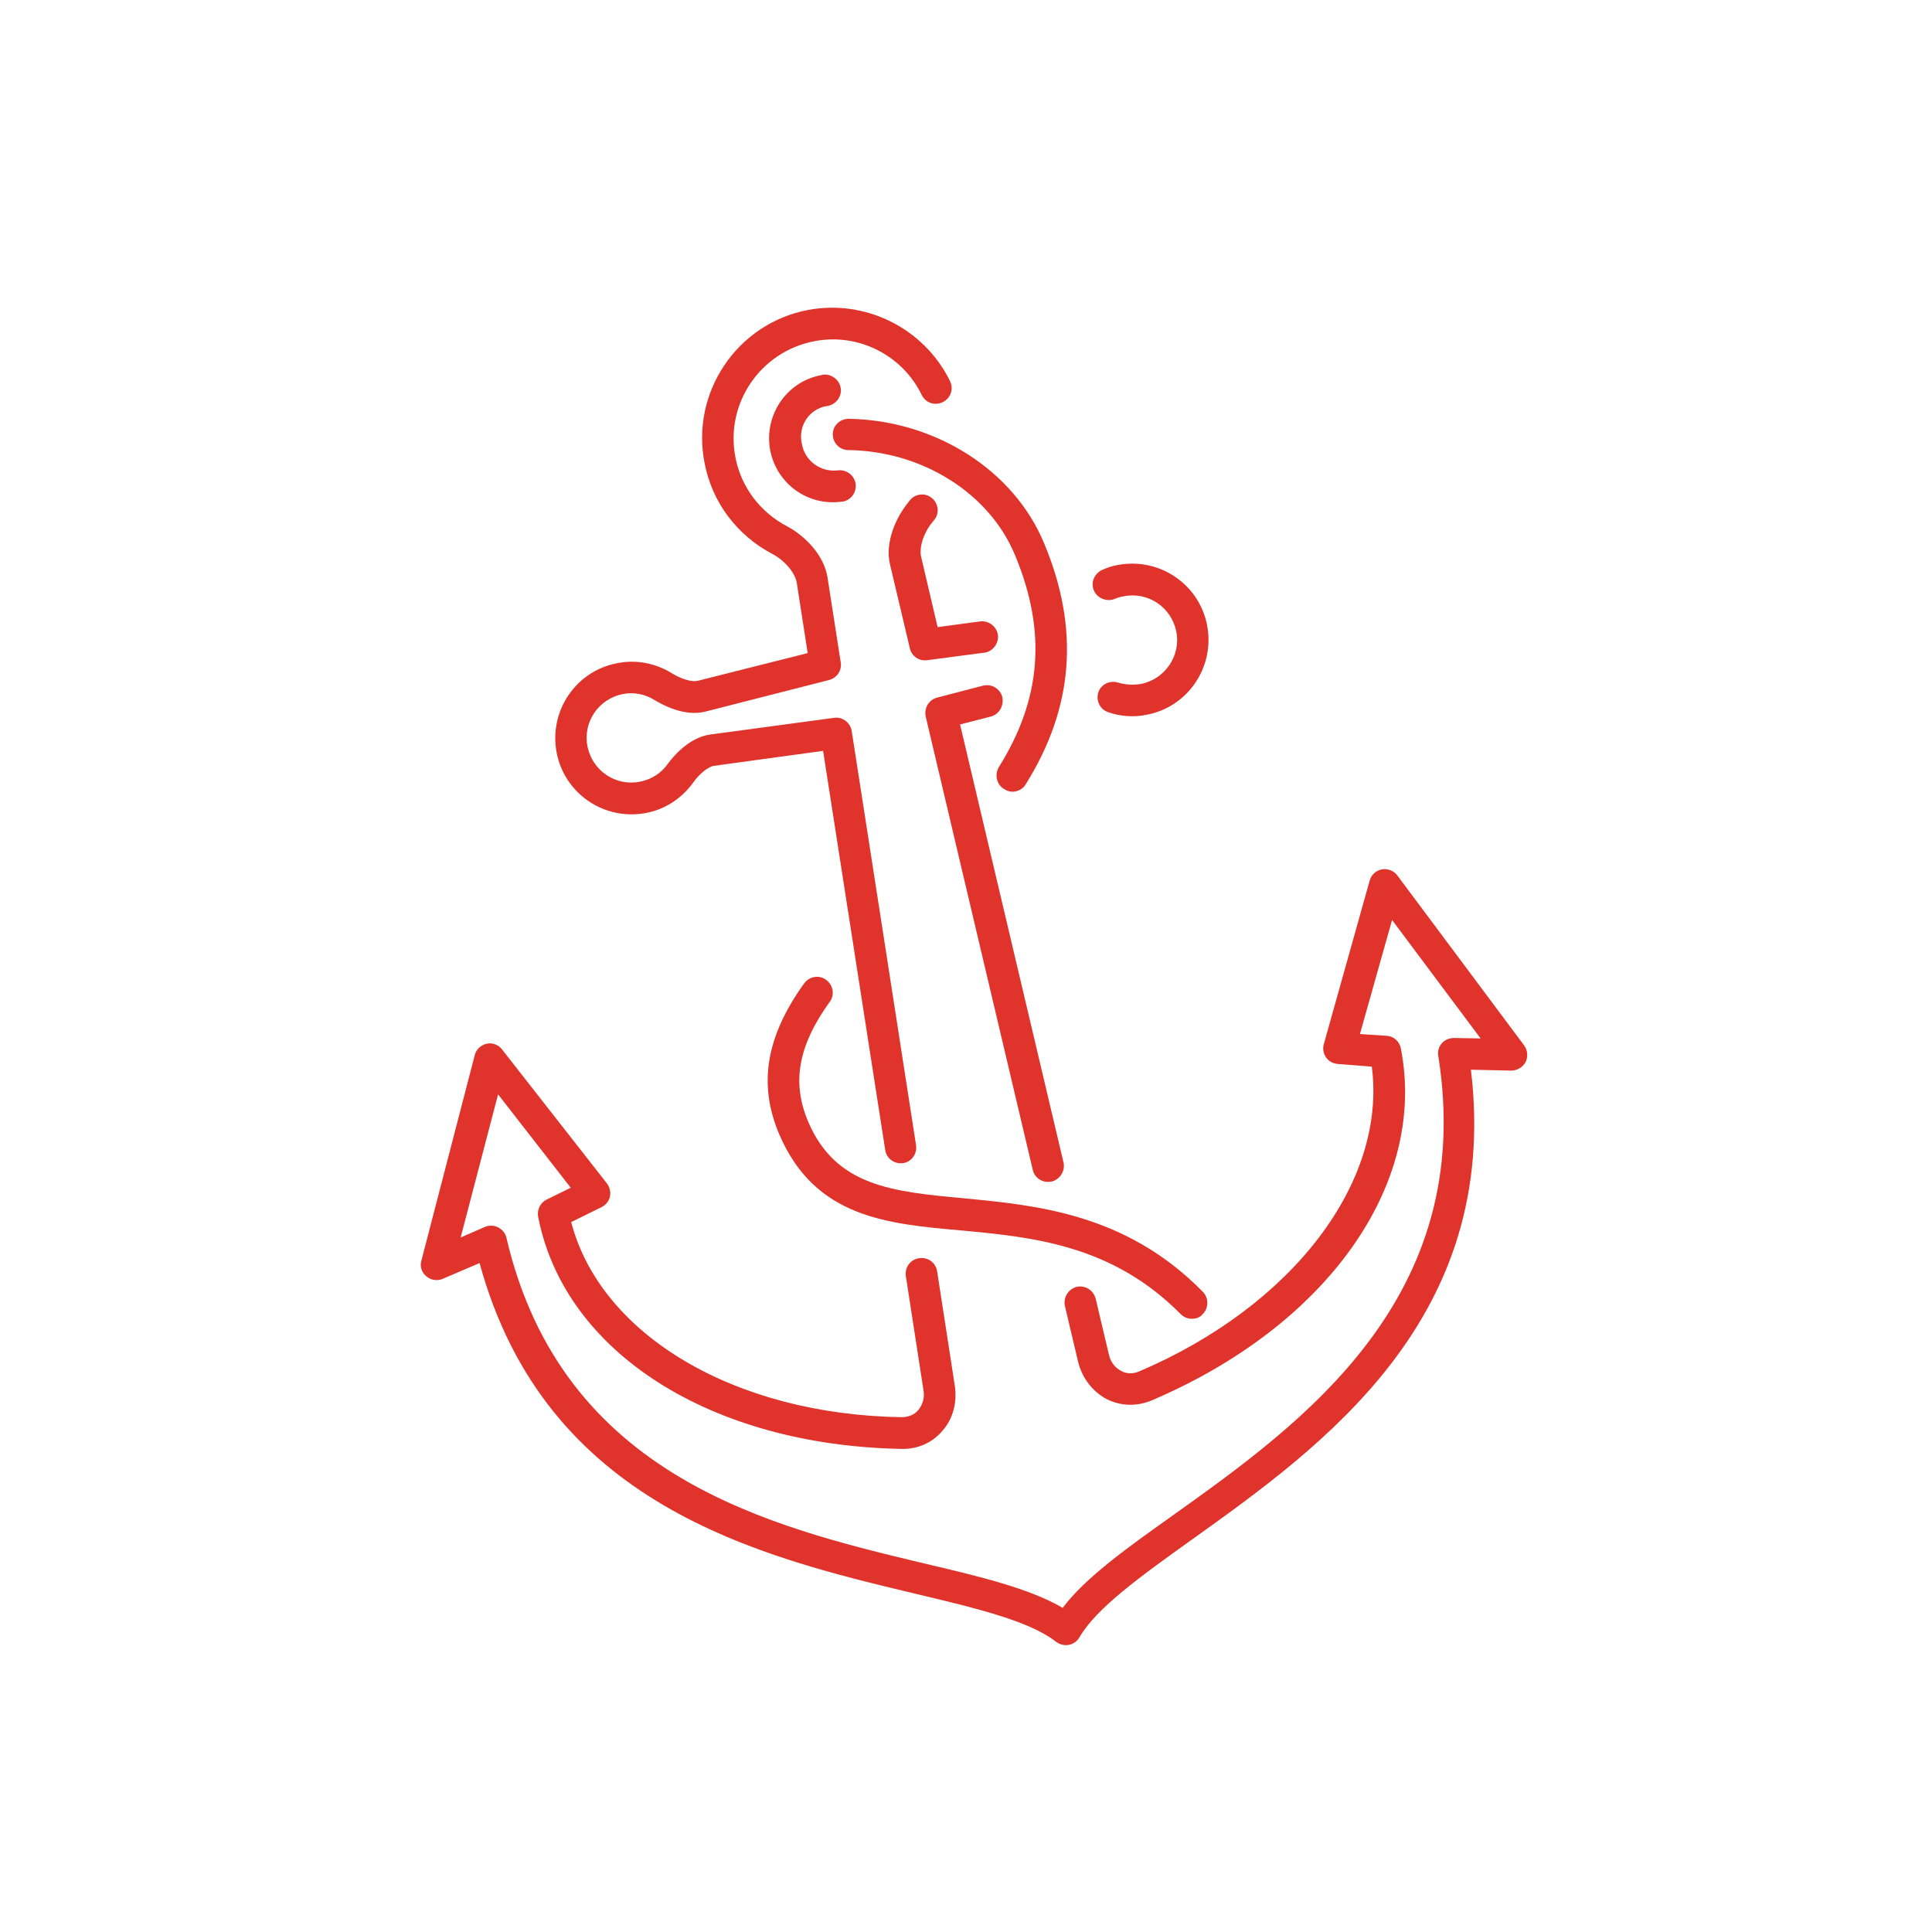 <?xml version="1.0" encoding="utf-8"?>
<!-- Generator: Adobe Illustrator 24.0.0, SVG Export Plug-In . SVG Version: 6.00 Build 0)  -->
<svg version="1.1" id="Ńëîé_1" xmlns="http://www.w3.org/2000/svg" xmlns:xlink="http://www.w3.org/1999/xlink" x="0px" y="0px"
	 viewBox="0 0 438.7 438.7" style="enable-background:new 0 0 438.7 438.7;" xml:space="preserve">
<style type="text/css">
	.st0{fill:#DF332B;}
</style>
<g>
	<path class="st0" d="M187.7,92.2l0.2,0c2-0.4,3.3-2.2,3-4.1c-0.3-1.9-2.2-3.3-4.1-3l-0.4,0.1c-7.9,1.5-13,9.2-11.5,17.1
		c1.5,7.6,8.6,12.7,16.3,11.6c0.1,0,0.1,0,0.2,0c1.9-0.4,3.1-2.1,2.9-4c-0.3-2-2.1-3.3-4-3.1c-3.9,0.5-7.5-2.1-8.2-5.9
		C181.1,96.8,183.7,92.9,187.7,92.2z"/>
	<path class="st0" d="M158.4,154.6c-1.3,0.3-3.7-0.4-5.8-1.7c-3.7-2.3-8.2-3.2-12.5-2.3c-9.4,1.8-15.5,10.9-13.7,20.3
		c1.8,9.4,10.9,15.5,20.3,13.7c4.3-0.8,8.1-3.3,10.7-6.9c1.4-2,3.4-3.6,4.7-3.8l24.8-3.4l14.1,90.6c0.3,2,2.1,3.3,4.1,3
		c0,0,0.1,0,0.1,0c1.9-0.4,3.1-2.2,2.8-4.1L193.4,166c-0.3-1.9-2.1-3.3-4-3l-28.2,3.8c-4.9,0.7-8.6,5.3-9.6,6.7
		c-1.5,2.1-3.7,3.5-6.3,4c-5.5,1.1-10.8-2.5-11.9-8c-1.1-5.5,2.5-10.8,8-11.9c2.5-0.5,5.1,0,7.3,1.4c1.5,0.9,6.6,3.8,11.4,2.6
		l28.2-7.2c1.8-0.5,2.9-2.2,2.6-4l-3-19.3c-0.8-5.1-5.2-9.5-9.2-11.6c-6.1-3.2-10.4-8.9-11.7-15.6c-2.4-12.2,5.6-24,17.8-26.4
		c10-2,20.1,3.1,24.5,12.2c0.9,1.8,3,2.5,4.8,1.6c1.8-0.9,2.5-3,1.6-4.8c-5.9-12-19.2-18.6-32.3-16.1c-16.1,3.1-26.6,18.8-23.4,34.8
		c1.7,8.9,7.4,16.4,15.4,20.6c2.7,1.4,5.1,4.2,5.5,6.4l2.5,16.1L158.4,154.6z"/>
	<path class="st0" d="M96.8,289.8c1,0.9,2.5,1.1,3.7,0.6l8.4-3.6c15,55,63.4,66.6,99,75.1c13.9,3.3,25.9,6.2,31.9,10.9
		c0.8,0.6,1.9,0.9,2.9,0.7s1.9-0.8,2.4-1.7c3.8-6.6,13.8-13.8,25.4-22.1c29.8-21.3,70.3-50.2,63.5-106.8l9.1,0.2
		c1.4,0,2.6-0.7,3.3-1.9c0.6-1.2,0.5-2.7-0.3-3.8l-28.8-38.6c-0.8-1.1-2.2-1.6-3.5-1.4c-1.4,0.3-2.4,1.2-2.8,2.6l-10.4,37.1
		c-0.3,1-0.1,2.1,0.5,3c0.6,0.9,1.6,1.4,2.7,1.5l7.7,0.6c3.4,26.2-17.9,54.3-52.8,69.2c-1.4,0.6-2.9,0.6-4.1-0.1
		c-1.4-0.7-2.4-2-2.8-3.7l-3-12.7c-0.5-1.9-2.3-3.1-4.3-2.7c-1.9,0.5-3.1,2.4-2.7,4.3l3,12.7c0.9,3.7,3.3,6.8,6.5,8.5
		c3.2,1.6,6.8,1.7,10.2,0.3c39.9-17,62.6-49.1,56.6-79.9c-0.3-1.6-1.6-2.8-3.2-2.9l-6.1-0.4l7.3-25.9l20.1,26.9l-6-0.1
		c-1.1,0-2.1,0.4-2.8,1.2c-0.7,0.8-1,1.9-0.8,2.9c8.7,55-31,83.4-60,104.1c-10.7,7.6-20.1,14.3-25.3,21.2
		c-7.5-4.4-18.7-7.1-31.5-10.1c-34.7-8.3-82.1-19.6-94.8-73.9c-0.2-1-0.9-1.9-1.9-2.4c-0.9-0.5-2.1-0.5-3-0.1l-5.5,2.4l8.5-32.5
		l16.5,21.2l-5.5,2.7c-1.4,0.7-2.2,2.3-1.9,3.9c6,30.8,39.2,51.9,82.5,52.7c3.7,0.1,7-1.4,9.3-4.1c2.4-2.7,3.4-6.5,2.8-10.3l-4-25.9
		c-0.3-2-2.1-3.3-4.1-3c-2,0.3-3.3,2.1-3,4.1l4,25.9c0.3,1.7-0.2,3.3-1.2,4.5c-0.9,1.1-2.3,1.6-3.8,1.6c-38-0.6-68.3-18.7-75-44.3
		l6.9-3.4c1-0.5,1.7-1.4,1.9-2.4c0.2-1,0-2.1-0.7-3L114,238.3c-0.8-1.1-2.3-1.6-3.5-1.3c-1.3,0.3-2.4,1.3-2.7,2.6l-12.1,46.6
		C95.3,287.5,95.7,288.9,96.8,289.8z"/>
	<path class="st0" d="M227.6,158.3c-0.5-1.9-2.4-3.1-4.4-2.6l-10.4,2.7c-1.9,0.5-3,2.4-2.6,4.3l24.3,102.9c0.4,1.9,2.3,3.1,4.2,2.7
		c0,0,0.1,0,0.1,0c1.9-0.5,3.1-2.4,2.7-4.3L218,164.5l7-1.8C226.9,162.2,228,160.2,227.6,158.3z"/>
	<path class="st0" d="M259.1,155.3c-1.7,0.3-3.5,0.2-5.2-0.3c-1.9-0.6-3.9,0.4-4.5,2.2c-0.6,1.9,0.4,3.9,2.2,4.5
		c2.8,1,5.9,1.2,8.8,0.6c9.4-1.8,15.5-10.9,13.7-20.3c-1.8-9.4-10.9-15.5-20.3-13.7c-1.2,0.2-2.4,0.6-3.5,1.1
		c-1.8,0.8-2.7,2.9-1.9,4.7c0.8,1.8,2.9,2.6,4.7,1.9c0.7-0.3,1.4-0.5,2.1-0.6c5.5-1.1,10.8,2.5,11.9,8
		C268.2,148.8,264.6,154.2,259.1,155.3z"/>
	<path class="st0" d="M211.7,118.6l0.4-0.5c1.3-1.5,1-3.8-0.5-5c-1.5-1.3-3.8-1-5,0.5l-0.3,0.4c-2.9,3.5-5.4,9.2-4.2,14.2l4.5,19
		c0.4,1.8,2.1,3,4,2.7l12.9-1.7c0.1,0,0.1,0,0.2,0c1.8-0.4,3.1-2.1,2.9-4c-0.3-2-2.1-3.3-4-3.1l-9.7,1.3l-3.7-15.8
		C208.6,124.5,209.7,121,211.7,118.6z"/>
	<path class="st0" d="M218.3,279.4c16,1.5,34.2,3.2,49.8,19c0.9,0.9,2.1,1.2,3.2,1c0.7-0.1,1.3-0.4,1.8-1c1.4-1.4,1.4-3.7,0-5.1
		c-17.5-17.8-37.8-19.6-54.2-21.2c-16.2-1.5-29-2.7-35.3-17.2c-3.9-9-2.4-17.4,4.8-27.4c1.2-1.6,0.8-3.8-0.8-5
		c-1.6-1.2-3.8-0.8-5,0.8c-8.7,12.1-10.5,23-5.6,34.4C185.1,276.4,201.2,277.9,218.3,279.4z"/>
	<path class="st0" d="M230.6,179.7c0.9-0.2,1.8-0.7,2.3-1.6c10.9-17.4,12.3-35.3,4.2-54.7c-6.9-16.7-24.8-28-44.4-28.3
		c-2,0-3.6,1.6-3.6,3.5c0,2,1.6,3.6,3.5,3.6c16.8,0.2,32.1,9.8,37.9,23.9c7.2,17.3,6,32.6-3.7,48.1c-1,1.7-0.5,3.9,1.1,4.9
		C228.8,179.7,229.7,179.9,230.6,179.7z"/>
</g>
</svg>
